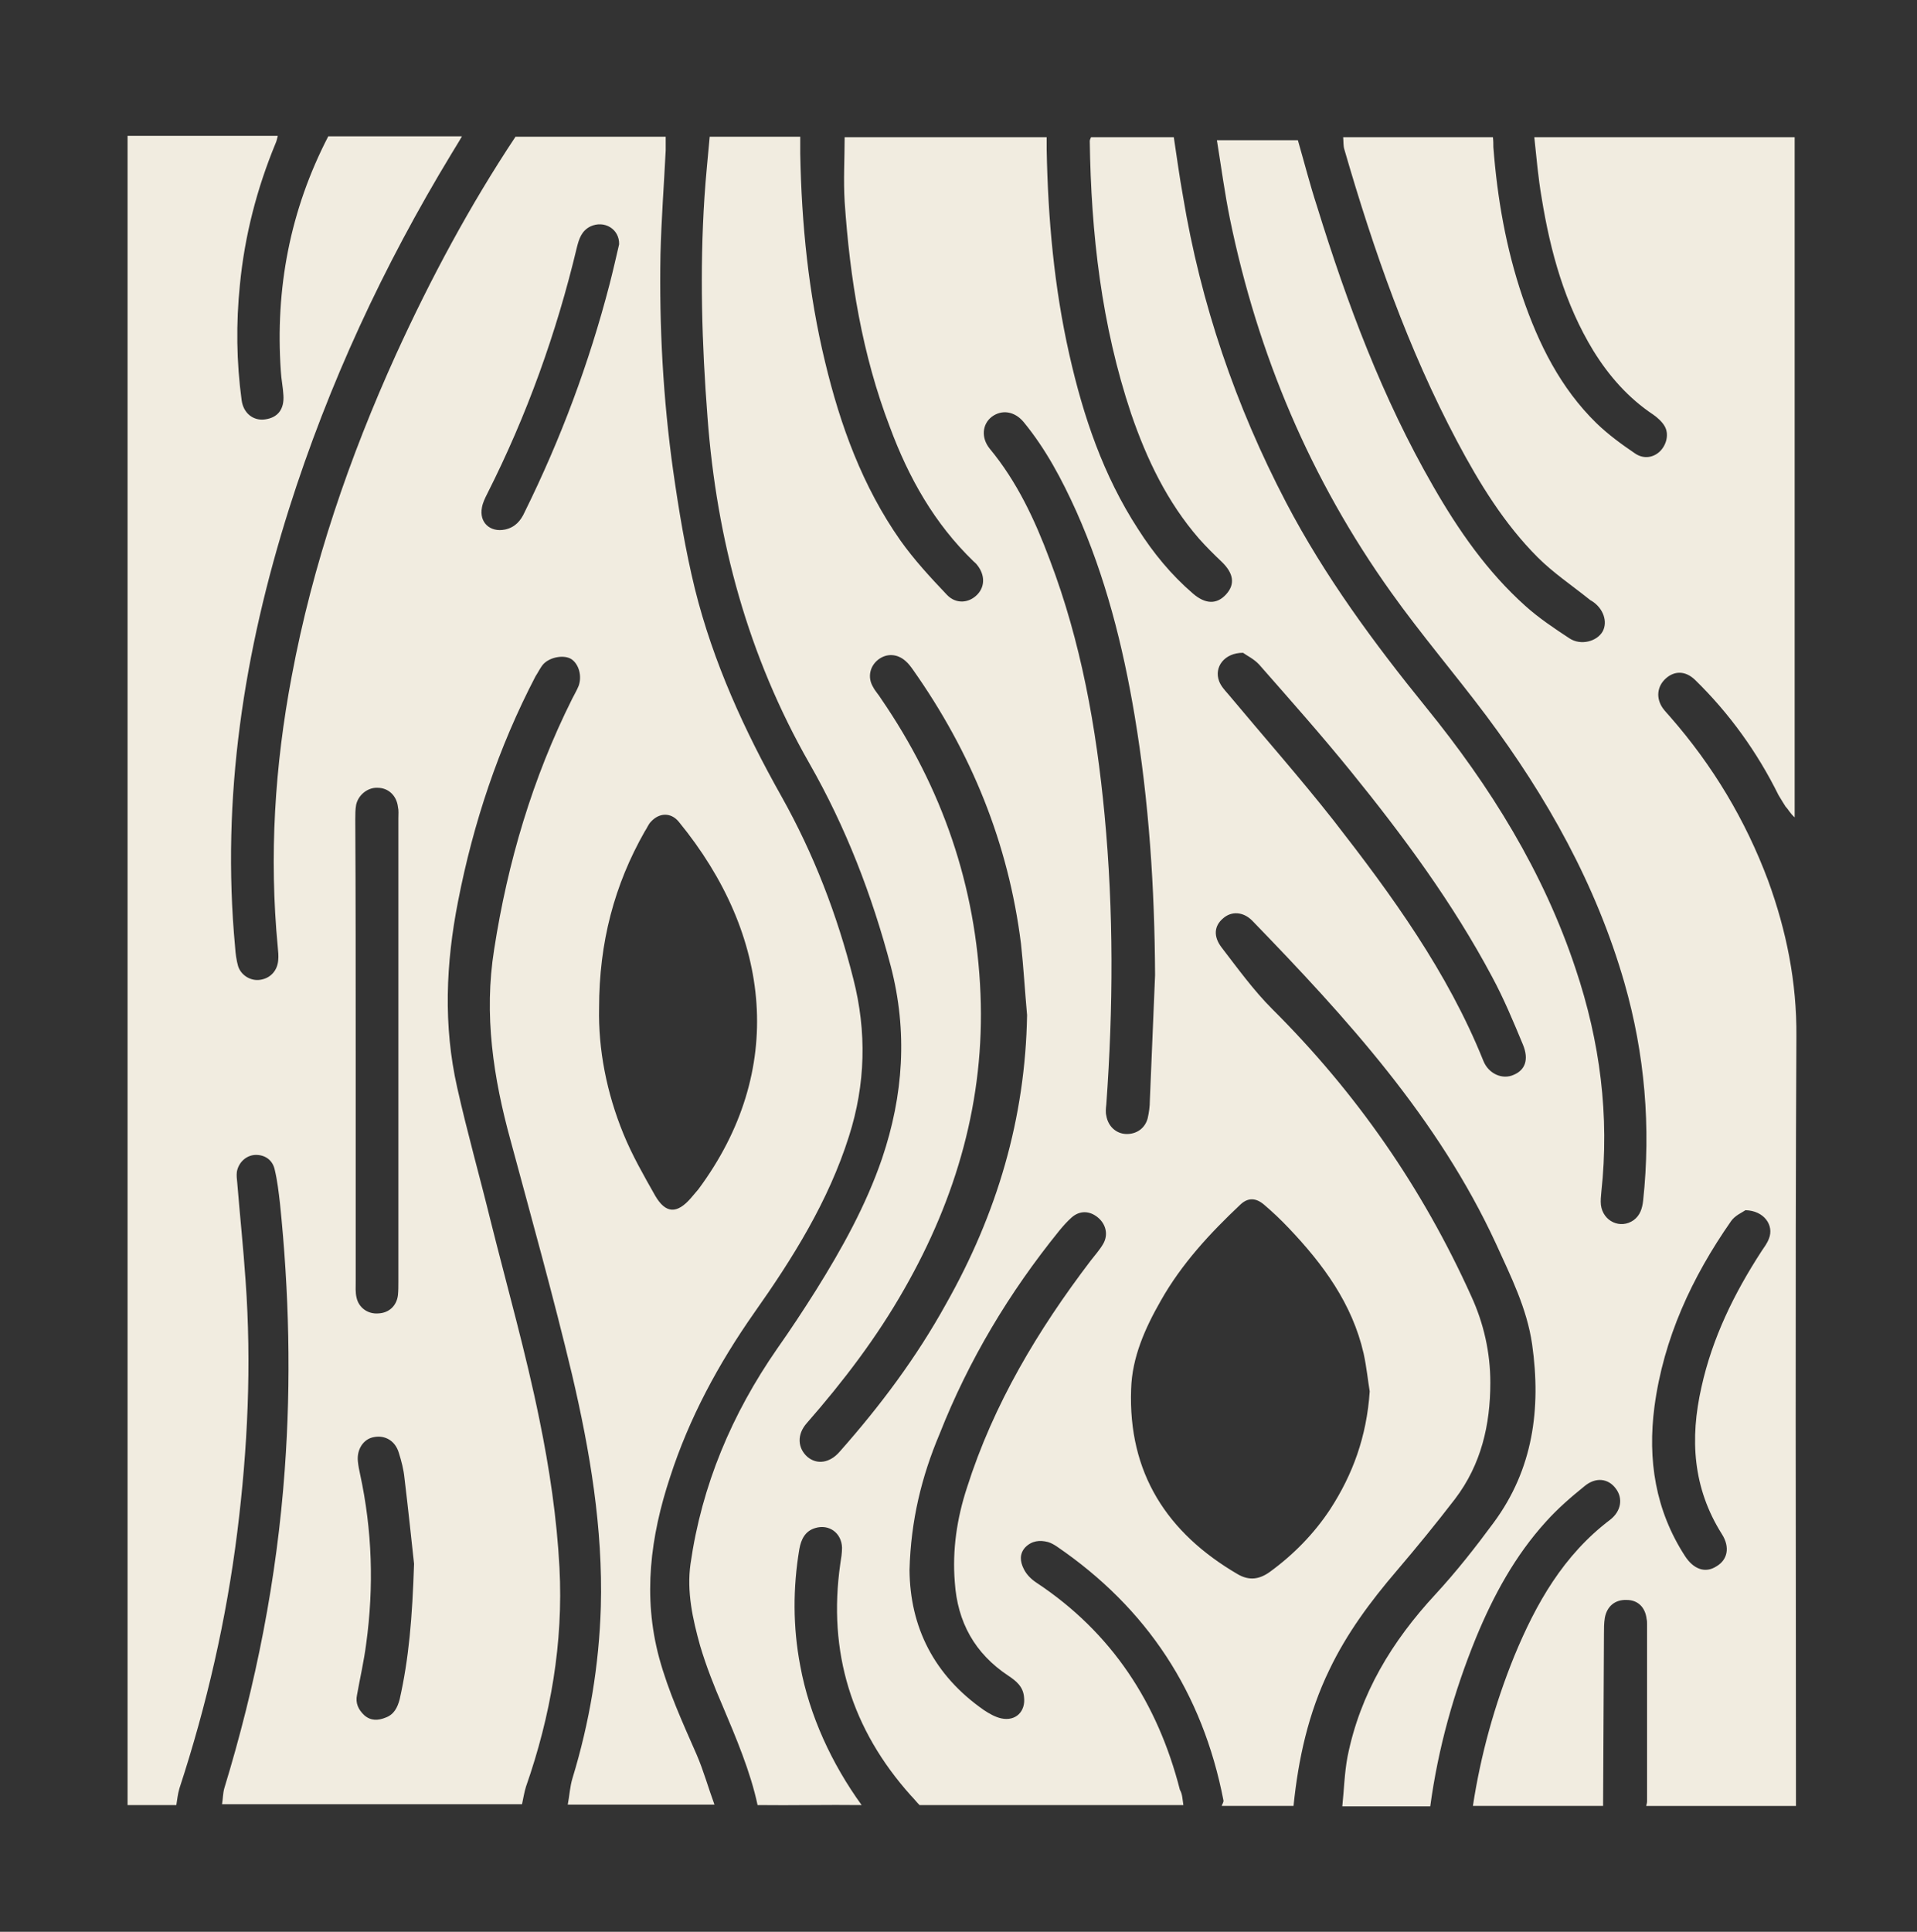 <?xml version="1.0" encoding="utf-8"?>
<!-- Generator: Adobe Illustrator 27.3.1, SVG Export Plug-In . SVG Version: 6.00 Build 0)  -->
<svg version="1.1" id="Ebene_1" xmlns="http://www.w3.org/2000/svg" xmlns:xlink="http://www.w3.org/1999/xlink" x="0px" y="0px"
	 viewBox="0 0 440.3 443.6" style="enable-background:new 0 0 440.3 443.6;" xml:space="preserve">
<rect x="0" y="0" width="440.3" height="443.6" fill="#333333" stroke="none"/>
<style type="text/css">
	.st0{fill:#F1ECE0;}
</style>
<g>
	<path class="st0" d="M271.8,414.5c-20.2,0-40.4,0-60.6,0c-0.7-0.7-1.3-1.5-2-2.2c-13.6-15.2-19.1-32.9-16.2-53.2
		c0.2-1.2,0.4-2.5,0.4-3.7c-0.1-3.4-3-5.5-6.2-4.5c-2.3,0.7-3.2,2.6-3.6,4.8c-1.5,8.9-1.5,17.9,0.2,26.8c2.1,11.5,7.3,22.6,14.1,32
		c-7.9-0.1-16.1,0.1-23.9,0c-1.6-7.6-5-15.6-8-22.7c-2-4.6-3.8-9.2-5.2-13.9c-1.7-6.1-3.1-12.4-2.2-18.8
		c2.6-18.1,9.5-34.4,19.9-49.4c3.1-4.4,6-8.8,8.9-13.4c6-9.6,11.5-19.5,15.2-30.3c4.9-14.5,5.9-29.1,2-44.1
		c-4.3-16.3-10.3-31.9-18.7-46.6c-14.1-24.7-21.3-51.3-23.4-79.5c-1.3-16.8-1.8-33.6-0.7-50.5c0.3-4.7,0.8-9.3,1.2-13.9
		c7.1,0,13.8,0,20.8,0c0,1.4,0,2.7,0,3.9c0.3,16.1,1.9,32.1,5.7,47.8c3.5,14.6,8.6,28.6,17.3,41c3.2,4.5,6.9,8.5,10.7,12.5
		c2.1,2.2,5.1,1.9,7-0.1c1.8-1.9,1.7-4.6-0.1-6.8c-0.2-0.3-0.5-0.5-0.8-0.8c-9-8.7-14.9-19.2-19.2-30.8C198,81.4,195.2,64,194,46.3
		c-0.3-4.9,0-9.9,0-14.8c15.4,0,30.8,0,46.4,0c0,1.1,0,1.9,0,2.8c0.3,15.9,1.7,31.6,5.2,47.1c3.2,14.2,7.8,27.8,15.8,40.1
		c3.5,5.5,7.6,10.5,12.6,14.8c2.9,2.5,5.5,2.5,7.6,0.2c2.1-2.3,1.8-4.8-1-7.5c-1.8-1.7-3.6-3.5-5.2-5.3c-7.3-8.4-12-18.2-15.6-28.7
		c-6.8-20.3-9.2-41.3-9.5-62.6c0-0.3,0.2-0.7,0.3-0.9c6.4,0,12.7,0,19,0c0.7,4.6,1.3,9.1,2.1,13.5c4.1,24.8,12.1,48.2,23.7,70.4
		c8.9,17,20.2,32.3,32.2,47.1c14.7,18.1,26.9,37.7,34.3,60c5.6,16.7,7.8,33.7,5.9,51.2c-0.1,1-0.2,2-0.1,3c0.5,3.8,4.5,5.6,7.5,3.5
		c1.5-1.1,2-2.7,2.2-4.5c1.8-16.9,0.4-33.6-4.3-50c-6.5-22.6-17.8-42.7-31.7-61.3c-7.2-9.6-15-18.7-21.9-28.4
		c-18.5-25.9-30.6-54.6-37-85.7c-1.2-5.9-2-11.9-3-18.1c6.6,0,12.6,0,18.6,0c1.5,5.2,2.8,10.3,4.4,15.2c6.9,22.3,15,44,26.7,64.3
		c5.8,10.1,12.4,19.6,21.1,27.4c3.1,2.8,6.7,5.2,10.2,7.5c2.6,1.7,6.3,0.7,7.6-1.6c1.2-2.2,0.2-5.3-2.5-7c-0.2-0.1-0.4-0.2-0.6-0.4
		c-4-3.2-8.3-6.1-11.8-9.6c-7.7-7.7-13.4-17-18.5-26.6c-11.3-21.3-19.2-43.9-25.9-67c-0.3-0.9-0.2-1.9-0.3-2.9c11.6,0,22.9,0,34.4,0
		c0.1,0.9,0.1,1.6,0.1,2.3c0.9,11.7,2.9,23.2,6.7,34.4c3.7,10.8,8.7,20.9,17,29c2.7,2.6,5.7,4.8,8.8,6.9c2,1.4,4.3,1,5.8-0.5
		c1.5-1.5,2.1-4,1-5.8c-0.6-1-1.6-1.9-2.6-2.6c-5.7-3.8-10.1-8.8-13.7-14.6c-6.6-10.8-9.9-22.8-11.9-35.1c-0.8-4.6-1.2-9.3-1.7-14
		c20.3,0,40.1,0,59.8,0c0,51.5,0,104.1,0,156.2c-1.1-1-1.5-1.9-2.1-2.5c0,0-1.2-1.9-1.6-2.6c-4.9-9.9-11.3-18.8-19.2-26.5
		c-2.2-2.1-4.7-2.1-6.7-0.3c-2,1.8-2.3,4.5-0.7,6.8c0.5,0.7,1.1,1.3,1.7,2c9.8,11.2,17.3,23.7,22.5,37.6c4.2,11.5,6.6,23.3,6.5,35.8
		c-0.3,58.9-0.1,117.8-0.1,176.7c-11.5,0-23,0-34.4,0c0.1-0.4,0.2-0.7,0.2-1.1c0-13.6,0-27.1,0-40.7c0-0.4,0-0.7-0.1-1.1
		c-0.3-2.7-2-4.4-4.6-4.4c-2.6-0.1-4.5,1.4-5,4.1c-0.2,1.2-0.2,2.5-0.2,3.7c-0.1,13.2-0.1,26.4-0.2,39.5c-10,0-20,0-29.9,0
		c1.8-11.8,5-23.3,9.5-34.4c5-12.1,11.3-23.2,22-31.3c2.6-2,3-5,1.3-7.2c-1.7-2.3-4.6-2.7-7.2-0.5c-3.1,2.5-6.1,5.1-8.8,8.1
		c-7.1,7.8-12.1,17-16.1,26.7c-5.1,12.5-8.7,25.4-10.5,38.7c-6.7,0-13.5,0-20.2,0c0.4-3.8,0.5-7.7,1.2-11.4
		c2.9-14.5,10.2-26.5,20.2-37.3c4.8-5.2,9.2-10.8,13.4-16.5c9-12.2,10.9-26.1,8.8-40.9c-1.2-8.3-4.9-15.6-8.3-23.1
		c-13.3-28.8-34.3-51.8-56-74.2c-2.1-2.1-4.8-2.2-6.7-0.5c-2,1.7-2.3,4.1-0.3,6.7c3.7,4.8,7.3,9.8,11.6,14.1
		c19.3,19.2,34.5,41.1,45.7,65.9c2.9,6.3,4.4,13,4.4,19.9c0,9.7-2.1,18.8-8.1,26.7c-4.3,5.6-8.8,11.1-13.4,16.5
		c-6,7-11.5,14.4-15.5,22.8c-4.8,9.9-7.1,20.4-8.2,31.2c-5.5,0-11,0-16.5,0c0.1-0.4,0.5-0.9,0.4-1.3c-4.8-24.7-17.5-44.1-38.3-58.3
		c-0.6-0.4-1.3-0.8-2-1c-1.9-0.5-3.7-0.3-5.2,1.2c-1.4,1.5-1.2,3.3-0.4,4.9c0.6,1.3,1.7,2.4,2.9,3.2c17.4,11.5,27.9,27.7,33,47.6
		C271.6,412,271.6,413.3,271.8,414.5z M314.6,319.5c-0.4-2.3-0.7-5.5-1.4-8.7c-2.6-11.4-9.3-20.5-17.2-28.8
		c-1.8-1.9-3.7-3.7-5.7-5.4c-1.9-1.6-3.7-1.6-5.4,0c-7,6.6-13.5,13.6-18.3,22.1c-3.6,6.3-6.6,13-6.8,20.3
		c-0.7,19.2,8.2,33,24.5,42.5c2.6,1.5,4.9,1.2,7.3-0.5c5.5-4,10.2-8.8,13.9-14.4C310.7,338.6,313.9,329.9,314.6,319.5z M235.9,233.1
		c-0.5-5.5-0.8-10.9-1.4-16.4c-2.9-23.1-11.4-43.9-24.8-62.9c-0.5-0.7-1-1.4-1.7-2c-1.9-1.7-4.3-1.8-6.2-0.4c-2,1.5-2.6,4.1-1.3,6.3
		c0.5,1,1.3,1.8,1.9,2.8c14,20.4,21.8,43,22.8,67.7c1,24.3-5.5,46.8-17.5,67.8c-6.3,11.1-14,21.2-22.4,30.8
		c-2.3,2.6-2.1,5.7,0.1,7.7c2.2,1.9,5.2,1.5,7.5-1.2c9.3-10.5,17.6-21.6,24.4-33.9C229,278.7,235.5,256.8,235.9,233.1z M265.3,223.9
		c-0.1-20-1.4-39.9-4.7-59.6c-2.7-16.1-6.7-31.9-13.4-46.9c-3.3-7.3-7-14.3-12.1-20.5c-2.1-2.5-5-2.9-7.3-1.2
		c-2.2,1.7-2.5,4.8-0.5,7.3c6.3,7.6,10.4,16.4,13.8,25.5c7.2,18.9,10.7,38.6,12.6,58.6c2.1,22.2,2,44.3,0.4,66.5
		c-0.1,0.9-0.2,1.8,0,2.6c0.4,2.4,2.2,4.1,4.5,4.2c2.4,0.1,4.4-1.3,5-3.6c0.3-1.3,0.5-2.7,0.5-4.1
		C264.5,243.1,264.9,233.5,265.3,223.9z M208.9,360.5c0.1,13.1,5.6,24.2,17.1,32.2c1.2,0.8,2.6,1.6,4,1.9c3.3,0.7,5.6-1.6,5.2-4.9
		c-0.2-2.4-1.8-3.7-3.6-4.9c-7.7-5.1-11.7-12.3-12.3-21.5c-0.6-7.4,0.5-14.7,2.8-21.7c6.1-19.2,16.3-36.2,28.4-52.1
		c1-1.3,2.1-2.5,2.9-3.9c1.2-2.1,0.6-4.5-1.2-6c-1.9-1.6-4.2-1.7-6.1,0c-1,0.9-1.9,1.9-2.8,3c-11.5,14.2-20.8,29.7-27.5,46.7
		C211.7,339,209.2,349.1,208.9,360.5z M285.5,149.9c-4.3,0-6.7,3.3-5.5,6.5c0.4,1.1,1.3,2.1,2.1,3c8.1,9.7,16.4,19.1,24.2,29
		c13.4,17.2,26.2,34.8,34.4,55.2c1.2,3,4.4,4.4,7,3.2c2.6-1.1,3.5-3.5,2.1-6.9c-2.2-5.3-4.4-10.6-7.1-15.6
		c-9-16.9-20.3-32.2-32.3-47c-6.8-8.4-14-16.5-21.2-24.7C288,151.3,286.3,150.5,285.5,149.9z M400.9,277.9c-0.7,0.5-2.4,1.2-3.3,2.5
		c-9,12.9-15.5,26.9-17.6,42.6c-1.6,12.2,0.2,23.8,7,34.3c2,3.1,4.7,4,7.2,2.4c2.6-1.5,3.2-4.4,1.3-7.4c-6.7-10.6-7.4-21.9-4.7-33.8
		c2.5-11.3,7.5-21.5,13.8-31.2c0.6-0.9,1.3-1.8,1.7-2.9C407.5,281.4,405.2,278,400.9,277.9z"/>
	<path class="st0" d="M40.5,414.5c-3.7,0-7.5,0-11.2,0c0-127.8,0-255.5,0-383.3c11.4,0,22.9,0,34.5,0c-0.2,0.8-0.3,1.3-0.5,1.7
		c-4.3,10.4-7.1,21.2-8.2,32.5c-0.9,8.8-0.8,17.7,0.4,26.5c0.4,3,2.7,4.8,5.4,4.4c2.9-0.4,4.4-2.3,4.2-5.5c-0.1-1.9-0.5-3.7-0.6-5.6
		c-1.3-18.9,2.1-36.9,10.9-53.9c10,0,20.1,0,30.7,0c-0.9,1.6-1.7,2.8-2.4,4c-15.6,25.7-28.2,52.8-37.3,81.5
		C56,149.7,50.8,183.1,54,217.5c0.1,1.5,0.3,3,0.7,4.4c0.7,2.1,2.9,3.4,5,3.1c2.3-0.3,4-2,4.2-4.5c0.1-1,0-2-0.1-3
		c-2-20.9-0.7-41.6,3.2-62.2c4.8-25.7,13.2-50.2,24-74c7.9-17.3,16.9-34.1,27.4-49.9c11.6,0,23,0,34.5,0c0,1.2,0,2.1,0,3.1
		c-0.4,8-1,15.9-1.2,23.9c-0.3,16.6,0.6,33.2,2.9,49.6c1.3,9.1,2.8,18.2,5,27.2c4.2,16.9,11.4,32.6,19.9,47.7
		c7.4,13.2,12.8,27.2,16.5,41.9c3.1,12.1,2.8,24.2-1,36.1c-4.7,14.9-12.9,28-21.8,40.6c-8.2,11.7-14.9,24.1-19.3,37.7
		c-4.5,13.6-6.3,27.4-2.5,41.5c2.1,7.7,5.4,14.9,8.6,22.2c1.6,3.7,2.7,7.7,4.1,11.5c-11.2,0-22.5,0-33.7,0c0.4-2,0.5-4.2,1.1-6.1
		c3.9-12.8,6.1-25.9,6.5-39.3c0.5-18.1-2.5-35.8-6.6-53.3c-4.3-18-9.3-35.9-14.1-53.7c-4-14.5-6.2-29-3.8-44
		c3.1-20,8.8-39.3,17.9-57.5c0.5-1,1.1-2,1.5-3c0.8-2.2,0.1-4.9-1.6-6.1c-1.6-1.1-4.9-0.6-6.5,1.1c-0.7,0.8-1.2,1.9-1.8,2.8
		c-8.5,16.3-14.3,33.7-17.8,51.7c-2.8,14.2-3.4,28.5-0.2,42.7c2.3,10.3,5.2,20.5,7.7,30.7c3.8,15.2,8.1,30.3,11.2,45.6
		c2.3,11.2,4,22.6,4.6,34c0.9,17.2-2,34-7.7,50.3c-0.4,1.3-0.6,2.6-0.9,4c-23,0-45.9,0-68.9,0c0.2-1.2,0.2-2.5,0.5-3.6
		c7.3-23.9,12.1-48.2,13.9-73.2c1.5-20.5,1-40.9-1.1-61.2c-0.3-2.6-0.6-5.2-1.2-7.7c-0.5-2.3-2.3-3.4-4.3-3.4c-2.1,0-4,1.6-4.4,3.9
		c-0.1,0.8,0,1.7,0.1,2.6c0.6,7.4,1.4,14.9,1.9,22.3c1.4,19.3,0.5,38.6-1.9,57.8c-2.5,20-7,39.7-13.3,58.9
		C40.8,412.1,40.7,413.3,40.5,414.5z M137.6,231.5c-0.2,9.4,1.7,19.4,5.6,28.9c2,4.9,4.7,9.6,7.3,14.2c2.4,4.1,5,4.2,8.2,0.5
		c0.6-0.7,1.1-1.3,1.7-2c20.2-27.2,16.9-58.3-4.5-84.4c-1.8-2.2-4.5-2.1-6.4,0c-0.6,0.6-0.9,1.5-1.4,2.2
		C141.1,203.2,137.6,216.4,137.6,231.5z M81.7,241.6c0,17.6,0,35.1,0,52.7c0,1.2-0.1,2.5,0.2,3.7c0.5,2.3,2.6,3.8,5,3.6
		c2.4-0.1,4.2-1.7,4.5-4.2c0.1-1,0.1-2,0.1-3c0-35.5,0-71,0-106.5c0-0.9,0.1-1.8-0.1-2.6c-0.3-2.6-2.2-4.4-4.7-4.4
		c-2.2-0.1-4.4,1.6-4.9,3.9c-0.2,1.1-0.2,2.2-0.2,3.4C81.7,206,81.7,223.8,81.7,241.6z M142.2,56.1c0.1-3.5-3.4-5.6-6.6-4.1
		c-2,1-2.6,2.8-3.1,4.8c-4.7,19.7-11.5,38.6-20.6,56.6c-0.5,1-1,2-1.2,3.1c-0.7,3.5,1.9,5.8,5.3,5.1c2.3-0.5,3.6-2,4.5-4
		c8.3-16.8,14.8-34.2,19.5-52.3C140.8,62.2,141.5,59.1,142.2,56.1z M95.1,359.1c-0.5-4.6-1.3-12.2-2.2-19.7c-0.2-2-0.7-3.9-1.3-5.8
		c-0.8-2.7-3.1-4.1-5.7-3.6c-2.4,0.4-4,2.8-3.7,5.6c0.1,1,0.3,2,0.5,2.9c2.8,12.9,3.2,25.9,1.4,39c-0.5,3.9-1.4,7.8-2.1,11.7
		c-0.4,1.9,0.3,3.4,1.7,4.7c1.5,1.3,3.2,1.2,4.9,0.5c1.9-0.7,2.7-2.3,3.2-4.2C93.9,380.9,94.7,371.5,95.1,359.1z"/>
</g>
</svg>
